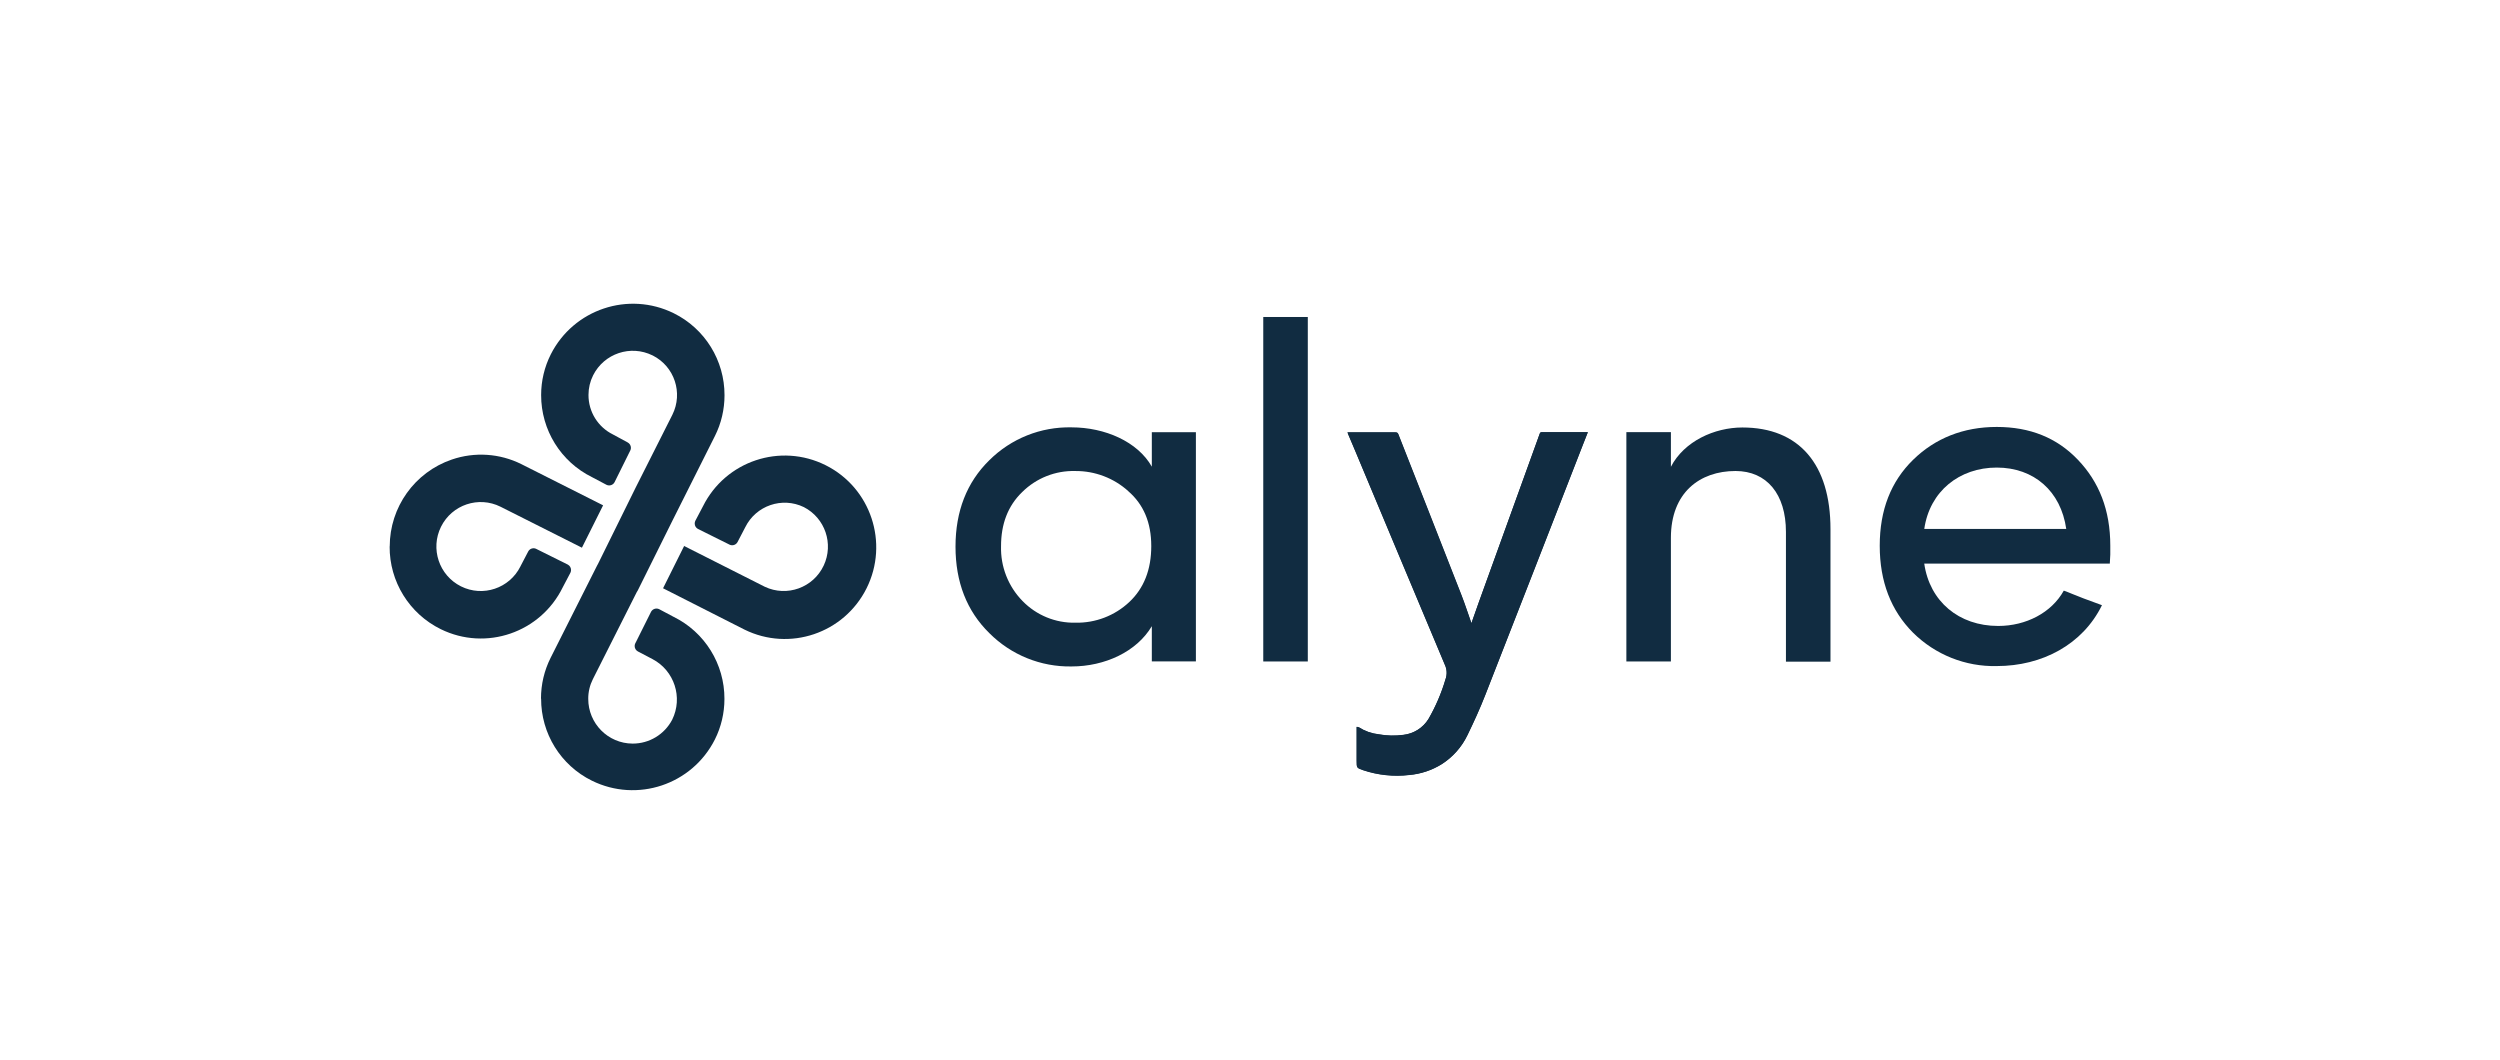 <?xml version="1.0" encoding="UTF-8"?><svg id="Ebene_1" xmlns="http://www.w3.org/2000/svg" viewBox="0 0 1028.35 436"><defs><style>.cls-1{fill-rule:evenodd;}.cls-1,.cls-2{fill:#112c41;stroke-width:0px;}</style></defs><path class="cls-2" d="m464.13,202.04c-5.97-5.39-13.74-8.34-21.76-8.29-8.19-.24-16.12,2.9-21.94,8.69-5.85,5.66-8.66,13.12-8.66,22.19-.25,8.43,2.96,16.61,8.87,22.62,5.7,5.85,13.58,9.07,21.73,8.89,8.2.17,16.14-2.87,22.13-8.48,6.04-5.66,9.06-13.35,9.06-23.03s-3.16-17.15-9.48-22.6h.06v.02Zm9.66,70.07v-14.53c-6.24,10.51-19.33,16.56-33.02,16.56-12.68.22-24.88-4.74-33.84-13.73-9.26-9.1-13.89-21-13.89-35.55s4.63-26.45,13.89-35.53c8.98-8.94,21.19-13.82,33.84-13.54,13.69,0,27.19,5.86,33.02,16.17v-14.19h18.13v94.29h-18.13"/><path class="cls-2" d="m519.63,130.39h18.32v141.7h-18.32v-141.7Z"/><path class="cls-2" d="m687.31,272.09h-18.32v-94.34h18.32v14.26c5.44-10.51,17.92-16.17,29.4-16.17,23.36,0,36.24,15.15,36.24,41.81v54.51h-18.32v-53.38c0-15.55-7.9-25.04-20.74-25.04-14.7,0-26.58,8.89-26.58,27.47v50.88Z"/><path class="cls-2" d="m849.93,217.58c-2.21-15.55-13.29-25.25-28.59-25.25s-27.58,9.7-29.81,25.25h58.4Zm17.92,14.26h-76.33c2.23,15.55,14.23,25.64,30.41,25.64,11.47,0,21.95-5.45,26.99-14.53,1.8.6,4.43,1.82,8.05,3.17l7.65,2.82c-7.9,16.15-24.58,25.04-43.29,25.04-12.85.3-25.27-4.66-34.42-13.73-9.07-9.1-13.7-21-13.7-35.76s4.63-26.44,13.7-35.33c9.07-8.89,20.72-13.54,34.42-13.54s24.77,4.45,33.43,13.54c8.66,9.08,13.29,20.6,13.29,35.33.06,2.42,0,4.85-.2,7.28"/><path class="cls-2" d="m605.27,256.3c-1.39-3.91-2.59-7.66-4.01-11.32-8.66-22.19-17.35-44.33-26.06-66.43-.25-.63-.62-.73-1.22-.73h-19.68c.14.38.24.65.35.92l2.69,6.34c12.31,29.42,24.62,58.83,36.97,88.23.92,1.9,1.03,4.1.3,6.09-1.69,5.72-4.05,11.21-7.03,16.37-2.26,3.61-6.05,6.01-10.29,6.48-3.4.46-6.84.38-10.23-.24-2.85-.32-5.58-1.28-8-2.82-.32-.13-.65-.21-1-.24v14c0,2.87,0,2.88,2.69,3.82,6.1,2.04,12.58,2.71,18.97,1.97,4.76-.43,9.34-1.97,13.39-4.52,4.55-2.92,8.2-7.04,10.54-11.9,2.67-5.4,5.15-10.94,7.35-16.56,13.45-34.3,26.85-68.64,40.19-103.02l1.96-4.99h-18.95c-.58,0-.73.3-.89.76-8.31,23.03-16.64,46.07-24.97,69.1-1.01,2.81-1.99,5.61-3.05,8.64"/><path class="cls-1" d="m605.28,256.3c1.06-3.03,2.04-5.83,3.05-8.64,8.31-23.03,16.64-46.07,24.97-69.1.16-.46.3-.76.88-.76h18.95l-2.02,5.09c-13.39,34.33-26.77,68.68-40.19,103.02-2.2,5.63-4.74,11.09-7.35,16.56-2.34,4.87-5.99,8.99-10.54,11.9-4.05,2.5-8.61,4.03-13.35,4.44-6.39.74-12.87.08-18.97-1.97-2.69-.94-2.69-.95-2.69-3.82v-14c.35.03.68.11,1,.24,2.42,1.54,5.15,2.5,8,2.82,3.38.62,6.83.7,10.23.24,4.24-.48,8.03-2.87,10.29-6.48,2.99-5.17,5.34-10.65,7.03-16.37.73-1.98.62-4.18-.3-6.09-12.36-29.39-24.69-58.8-36.97-88.23l-2.69-6.34c-.11-.27-.21-.54-.35-.92h19.65c.6,0,.96.1,1.22.73,8.68,22.19,17.37,44.33,26.06,66.43,1.42,3.66,2.63,7.4,4.01,11.32"/><path class="cls-2" d="m222.53,287.35c0-5.82,1.34-11.54,3.95-16.74.11-.21,11.06-21.94,19.09-37.9l.4-.73c8.16-16.5,15.43-31.26,15.58-31.57l15.03-29.81c4.47-8.97.85-19.88-8.09-24.38-.03,0-.05-.03-.08-.03-9.01-4.45-19.9-.81-24.43,8.18-1.26,2.5-1.91,5.26-1.91,8.07-.03,6.93,3.9,13.25,10.1,16.29l6.02,3.26c.81.43,1.33,1.28,1.33,2.2,0,.33-.06.67-.19.97l-6.54,13.19c-.63,1.19-2.09,1.66-3.3,1.08l-5.99-3.17c-12.83-6.32-20.94-19.43-20.91-33.78,0-5.8,1.36-11.54,3.97-16.72,9.4-18.56,31.94-26.1,50.58-16.91,12.82,6.32,20.93,19.43,20.88,33.76,0,5.8-1.34,11.54-3.94,16.72l-17.39,34.65-14.35,28.89-.44.73c-7.9,15.72-17.92,35.53-18.02,35.74-1.26,2.5-1.93,5.29-1.91,8.1-.03,10.14,8.14,18.4,18.25,18.43,6.83.02,13.1-3.76,16.28-9.83,4.49-9.13.9-20.19-8.09-24.92l-6.04-3.17c-.81-.44-1.31-1.28-1.31-2.2,0-.33.06-.67.19-.97l6.56-13.14c.65-1.17,2.09-1.65,3.3-1.08l5.97,3.17c12.83,6.31,20.96,19.42,20.91,33.76,0,5.8-1.34,11.54-3.95,16.72-9.4,18.58-31.94,26.1-50.58,16.91-12.83-6.32-20.93-19.43-20.88-33.76"/><path class="cls-2" d="m281.25,224.51c16.52,8.32,33.35,16.85,33.35,16.85,9.1,4.3,19.95.38,24.23-8.75,4.17-8.89.57-19.51-8.16-24.01-8.95-4.34-19.72-.65-24.13,8.29l-3.16,6.07c-.6,1.14-1.98,1.63-3.16,1.14l-13.13-6.53c-.82-.43-1.34-1.3-1.33-2.23,0-.36.08-.74.24-1.08l3.16-6.01c9.29-18.64,31.88-26.18,50.47-16.88,18.59,9.3,26.11,31.97,16.83,50.61-9.25,18.54-31.69,26.14-50.24,16.99,0,0-16.91-8.61-33.48-16.99l8.69-17.43"/><path class="cls-2" d="m160.31,224.79c0-16.17,10.26-30.54,25.53-35.76,9.42-3.23,19.72-2.55,28.64,1.9.17.1,18.27,9.24,33.6,16.93l-8.71,17.43c-15.3-7.67-33.29-16.75-33.48-16.85-9.01-4.5-19.96-.84-24.47,8.21-4.49,9.03-.84,20.02,8.19,24.54,9.01,4.5,19.96.84,24.47-8.21,0-.03.03-.05.03-.08,0,0,1.8-3.38,3.16-6.05.6-1.14,1.98-1.63,3.16-1.14l13.13,6.53c.82.44,1.33,1.28,1.33,2.22,0,.38-.08.74-.24,1.09l-3.16,6.01c-9.12,18.67-31.59,26.39-50.2,17.24-12.94-6.36-21.12-19.59-21.02-34.04"/></svg>